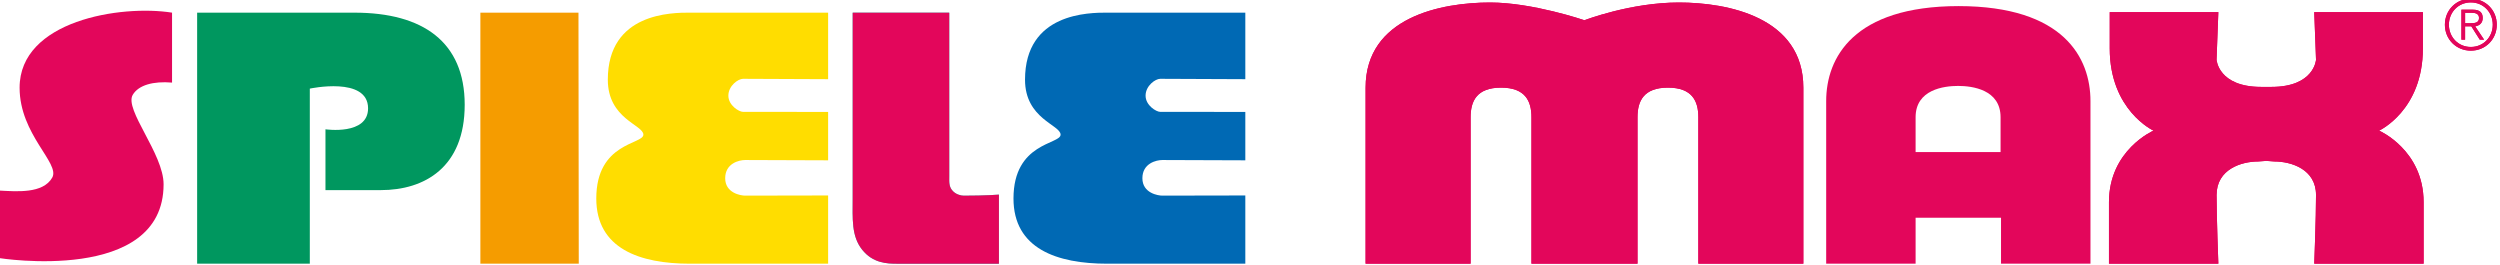 <?xml version="1.0" encoding="utf-8"?>
<!-- Generator: Adobe Illustrator 15.0.0, SVG Export Plug-In . SVG Version: 6.00 Build 0)  -->
<!DOCTYPE svg PUBLIC "-//W3C//DTD SVG 1.1//EN" "http://www.w3.org/Graphics/SVG/1.1/DTD/svg11.dtd">
<svg version="1.1"
	 id="svg2" sodipodi:docname="spielemax.svg" inkscape:version="0.48.4 r9939" xmlns:rdf="http://www.w3.org/1999/02/22-rdf-syntax-ns#" xmlns:svg="http://www.w3.org/2000/svg" xmlns:dc="http://purl.org/dc/elements/1.1/" xmlns:sodipodi="http://sodipodi.sourceforge.net/DTD/sodipodi-0.dtd" xmlns:cc="http://creativecommons.org/ns#" xmlns:inkscape="http://www.inkscape.org/namespaces/inkscape"
	 xmlns="http://www.w3.org/2000/svg" xmlns:xlink="http://www.w3.org/1999/xlink" x="0px" y="0px" width="170px" height="18.035px"
	 viewBox="36.926 3.917 170 18.035" enable-background="new 36.926 3.917 170 18.035" xml:space="preserve">
<g id="layer1" transform="translate(-0.298,0.349)" inkscape:groupmode="layer" inkscape:label="Ebene 1">
	<g id="g2986" transform="matrix(0.521,0,0,0.521,-36.461,-93.432)">
		<g>
			<g>
				<path inkscape:connector-curvature="0" fill="#E3065B" d="M463.919,186.014c-1.912,0-3.388,1.485-3.388,3.389
					c0,1.905,1.476,3.39,3.388,3.39s3.388-1.484,3.388-3.39C467.307,187.499,465.831,186.014,463.919,186.014 M463.919,186.497
					c1.641,0,2.86,1.285,2.86,2.906c0,1.623-1.219,2.907-2.86,2.907s-2.862-1.285-2.862-2.907
					C461.058,187.781,462.279,186.497,463.919,186.497 M463.172,189.621h0.811l1.103,1.739h0.567l-1.169-1.739
					c0.528-0.091,0.985-0.4,0.985-1.093c0-0.701-0.391-1.083-1.277-1.083h-1.502v3.916h0.481V189.621z M463.172,189.211v-1.359
					h0.884c0.474,0,0.929,0.129,0.929,0.674c0,0.666-0.582,0.684-1.174,0.684L463.172,189.211L463.172,189.211z"/>
			</g>
			<g>
				<path inkscape:connector-curvature="0" fill="#E3065B" d="M463.919,186.014c-1.912,0-3.388,1.485-3.388,3.389
					c0,1.905,1.476,3.39,3.388,3.39s3.388-1.484,3.388-3.39C467.307,187.499,465.831,186.014,463.919,186.014 M463.919,186.497
					c1.641,0,2.86,1.285,2.86,2.906c0,1.623-1.219,2.907-2.86,2.907s-2.862-1.285-2.862-2.907
					C461.058,187.781,462.279,186.497,463.919,186.497 M463.172,189.621h0.811l1.103,1.739h0.567l-1.169-1.739
					c0.528-0.091,0.985-0.4,0.985-1.093c0-0.701-0.391-1.083-1.277-1.083h-1.502v3.916h0.481V189.621z M463.172,189.211v-1.359
					h0.884c0.474,0,0.929,0.129,0.929,0.674c0,0.666-0.582,0.684-1.174,0.684L463.172,189.211L463.172,189.211z"/>
			</g>
		</g>
		<g>
			<path id="path2990" inkscape:connector-curvature="0" fill="#E3065B" d="M163.885,187.831v9.129
				c-2.446-0.207-4.373,0.318-5.131,1.601c-1.135,1.924,4.027,7.679,4.027,11.672c0,13.073-21.477,9.63-21.477,9.63v-8.811
				c2.275,0.116,5.741,0.438,6.944-1.693c1.059-1.873-4.26-5.603-4.26-11.731C143.988,188.874,157.18,186.773,163.885,187.831"/>
		</g>
		<g>
			<path id="path2992" inkscape:connector-curvature="0" fill="#00975F" d="M167.16,187.831v32.765h14.706v-22.85
				c0,0,7.604-1.636,7.604,2.577c0,3.551-5.561,2.734-5.561,2.734v7.936h7.235c5.662,0,10.937-2.946,10.937-11.142
				c0-8.199-5.451-12.018-14.378-12.018L167.16,187.831"/>
		</g>
		<g>
			<polygon id="polygon2994" fill="#F59C00" points="204.127,220.596 204.127,187.831 216.931,187.831 216.969,220.596 			"/>
		</g>
		<g>
			<path id="path2996" inkscape:connector-curvature="0" fill="#FFDD00" d="M249.515,187.831v8.684l-11.113-0.048
				c-0.623,0-1.907,0.901-1.907,2.196c0,1.284,1.401,2.117,1.907,2.117c1.42,0,11.113,0.009,11.113,0.009v6.316l-10.83-0.039
				c-0.788,0-2.604,0.429-2.604,2.378c0,1.948,2.05,2.27,2.604,2.27c1.079,0,10.83-0.021,10.83-0.021v8.905h-18.039
				c-6.536,0-12.22-1.957-12.22-8.51c0-7.341,6.147-7.049,6.147-8.332c0-1.286-4.642-2.045-4.642-7.173
				c0-8.753,8.391-8.753,10.716-8.753H249.515"/>
		</g>
		<g>
			<g>
				<path inkscape:connector-curvature="0" fill="#25DFC4" d="M252.72,187.831v24.211c0,2.685-0.184,4.927,1.226,6.714
					c1.41,1.783,3.268,1.843,4.552,1.843h13.308v-9.017c0,0-1.678,0.14-4.595,0.14c-0.389,0-1.008-0.172-1.425-0.609
					c-0.534-0.562-0.46-1.212-0.46-1.929v-21.353H252.72"/>
			</g>
			<g>
				<path inkscape:connector-curvature="0" fill="#E3065B" d="M252.72,187.831v24.211c0,2.685-0.184,4.927,1.226,6.714
					c1.41,1.783,3.268,1.843,4.552,1.843h13.308v-9.017c0,0-1.678,0.14-4.595,0.14c-0.389,0-1.008-0.172-1.425-0.609
					c-0.534-0.562-0.46-1.212-0.46-1.929v-21.353H252.72"/>
			</g>
		</g>
		<g>
			<g>
				<path inkscape:connector-curvature="0" fill="#E3065B" d="M341.312,220.596V201.48c0-2.101-0.798-3.862-3.97-3.862
					s-3.97,1.761-3.97,3.862v19.116h-13.708v-22.969c0-9.22,9.903-11.12,16.246-11.12c5.558,0,12.317,2.315,12.317,2.315
					s5.987-2.315,12.33-2.315c6.343,0,16.244,1.9,16.244,11.12v22.969h-13.708V201.48c0-2.101-0.796-3.862-3.97-3.862
					c-3.171,0-3.968,1.761-3.968,3.862v19.116H341.312"/>
			</g>
			<g>
				<path inkscape:connector-curvature="0" fill="#E3065B" d="M341.312,220.596V201.48c0-2.101-0.798-3.862-3.97-3.862
					s-3.97,1.761-3.97,3.862v19.116h-13.708v-22.969c0-9.22,9.903-11.12,16.246-11.12c5.558,0,12.317,2.315,12.317,2.315
					s5.987-2.315,12.33-2.315c6.343,0,16.244,1.9,16.244,11.12v22.969h-13.708V201.48c0-2.101-0.796-3.862-3.97-3.862
					c-3.171,0-3.968,1.761-3.968,3.862v19.116H341.312"/>
			</g>
		</g>
		<g>
			<g>
				<path inkscape:connector-curvature="0" fill="#E3065B" d="M416.781,187.765h14.184l-0.234,6.212c0,0,0.215,3.547,5.832,3.547
					h1.317c5.616,0,5.832-3.547,5.832-3.547l-0.234-6.212h14.184v4.728c0,8.111-5.719,10.737-5.719,10.737s5.813,2.51,5.813,9.338
					v8.028h-14.276c0,0,0.232-6.051,0.232-8.961c0-3.386-3.268-4.378-5.427-4.378l-1.062-0.079l-1.062,0.079
					c-2.161,0-5.427,0.991-5.427,4.378c0,2.91,0.232,8.961,0.232,8.961h-14.278v-8.028c0-6.828,5.815-9.338,5.815-9.338
					s-5.717-2.627-5.717-10.737v-4.728"/>
			</g>
			<g>
				<path inkscape:connector-curvature="0" fill="#E3065B" d="M416.781,187.765h14.184l-0.234,6.212c0,0,0.215,3.547,5.832,3.547
					h1.317c5.616,0,5.832-3.547,5.832-3.547l-0.234-6.212h14.184v4.728c0,8.111-5.719,10.737-5.719,10.737s5.813,2.51,5.813,9.338
					v8.028h-14.276c0,0,0.232-6.051,0.232-8.961c0-3.386-3.268-4.378-5.427-4.378l-1.062-0.079l-1.062,0.079
					c-2.161,0-5.427,0.991-5.427,4.378c0,2.91,0.232,8.961,0.232,8.961h-14.278v-8.028c0-6.828,5.815-9.338,5.815-9.338
					s-5.717-2.627-5.717-10.737v-4.728"/>
			</g>
		</g>
		<g>
			<path fill="#E3065B" d="M397.06,186.976c-13.723,0.011-17.281,6.746-17.28,12.402v21.218h11.671v-5.995h5.605h5.543v5.995h11.675
				v-21.218C414.274,193.722,410.779,186.987,397.06,186.976z M402.541,206.032l-5.543-0.004l-5.547,0.004v-4.552
				c0-3.618,3.699-4.085,5.547-4.085c1.846,0,5.543,0.467,5.543,4.085V206.032z"/>
		</g>
		<g>
			<path id="path3006" inkscape:connector-curvature="0" fill="#0069B4" d="M303.967,187.831v8.684l-11.111-0.048
				c-0.624,0-1.907,0.901-1.907,2.196c0,1.284,1.401,2.117,1.907,2.117c1.42,0,11.111,0.009,11.111,0.009v6.316l-10.83-0.039
				c-0.788,0-2.604,0.429-2.604,2.378c0,1.948,2.05,2.27,2.604,2.27c1.08,0,10.83-0.021,10.83-0.021v8.905h-18.038
				c-6.537,0-12.221-1.957-12.221-8.51c0-7.341,6.148-7.049,6.148-8.332c0-1.286-4.642-2.045-4.642-7.173
				c0-8.753,8.39-8.753,10.715-8.753H303.967"/>
		</g>
	</g>
</g>
</svg>
